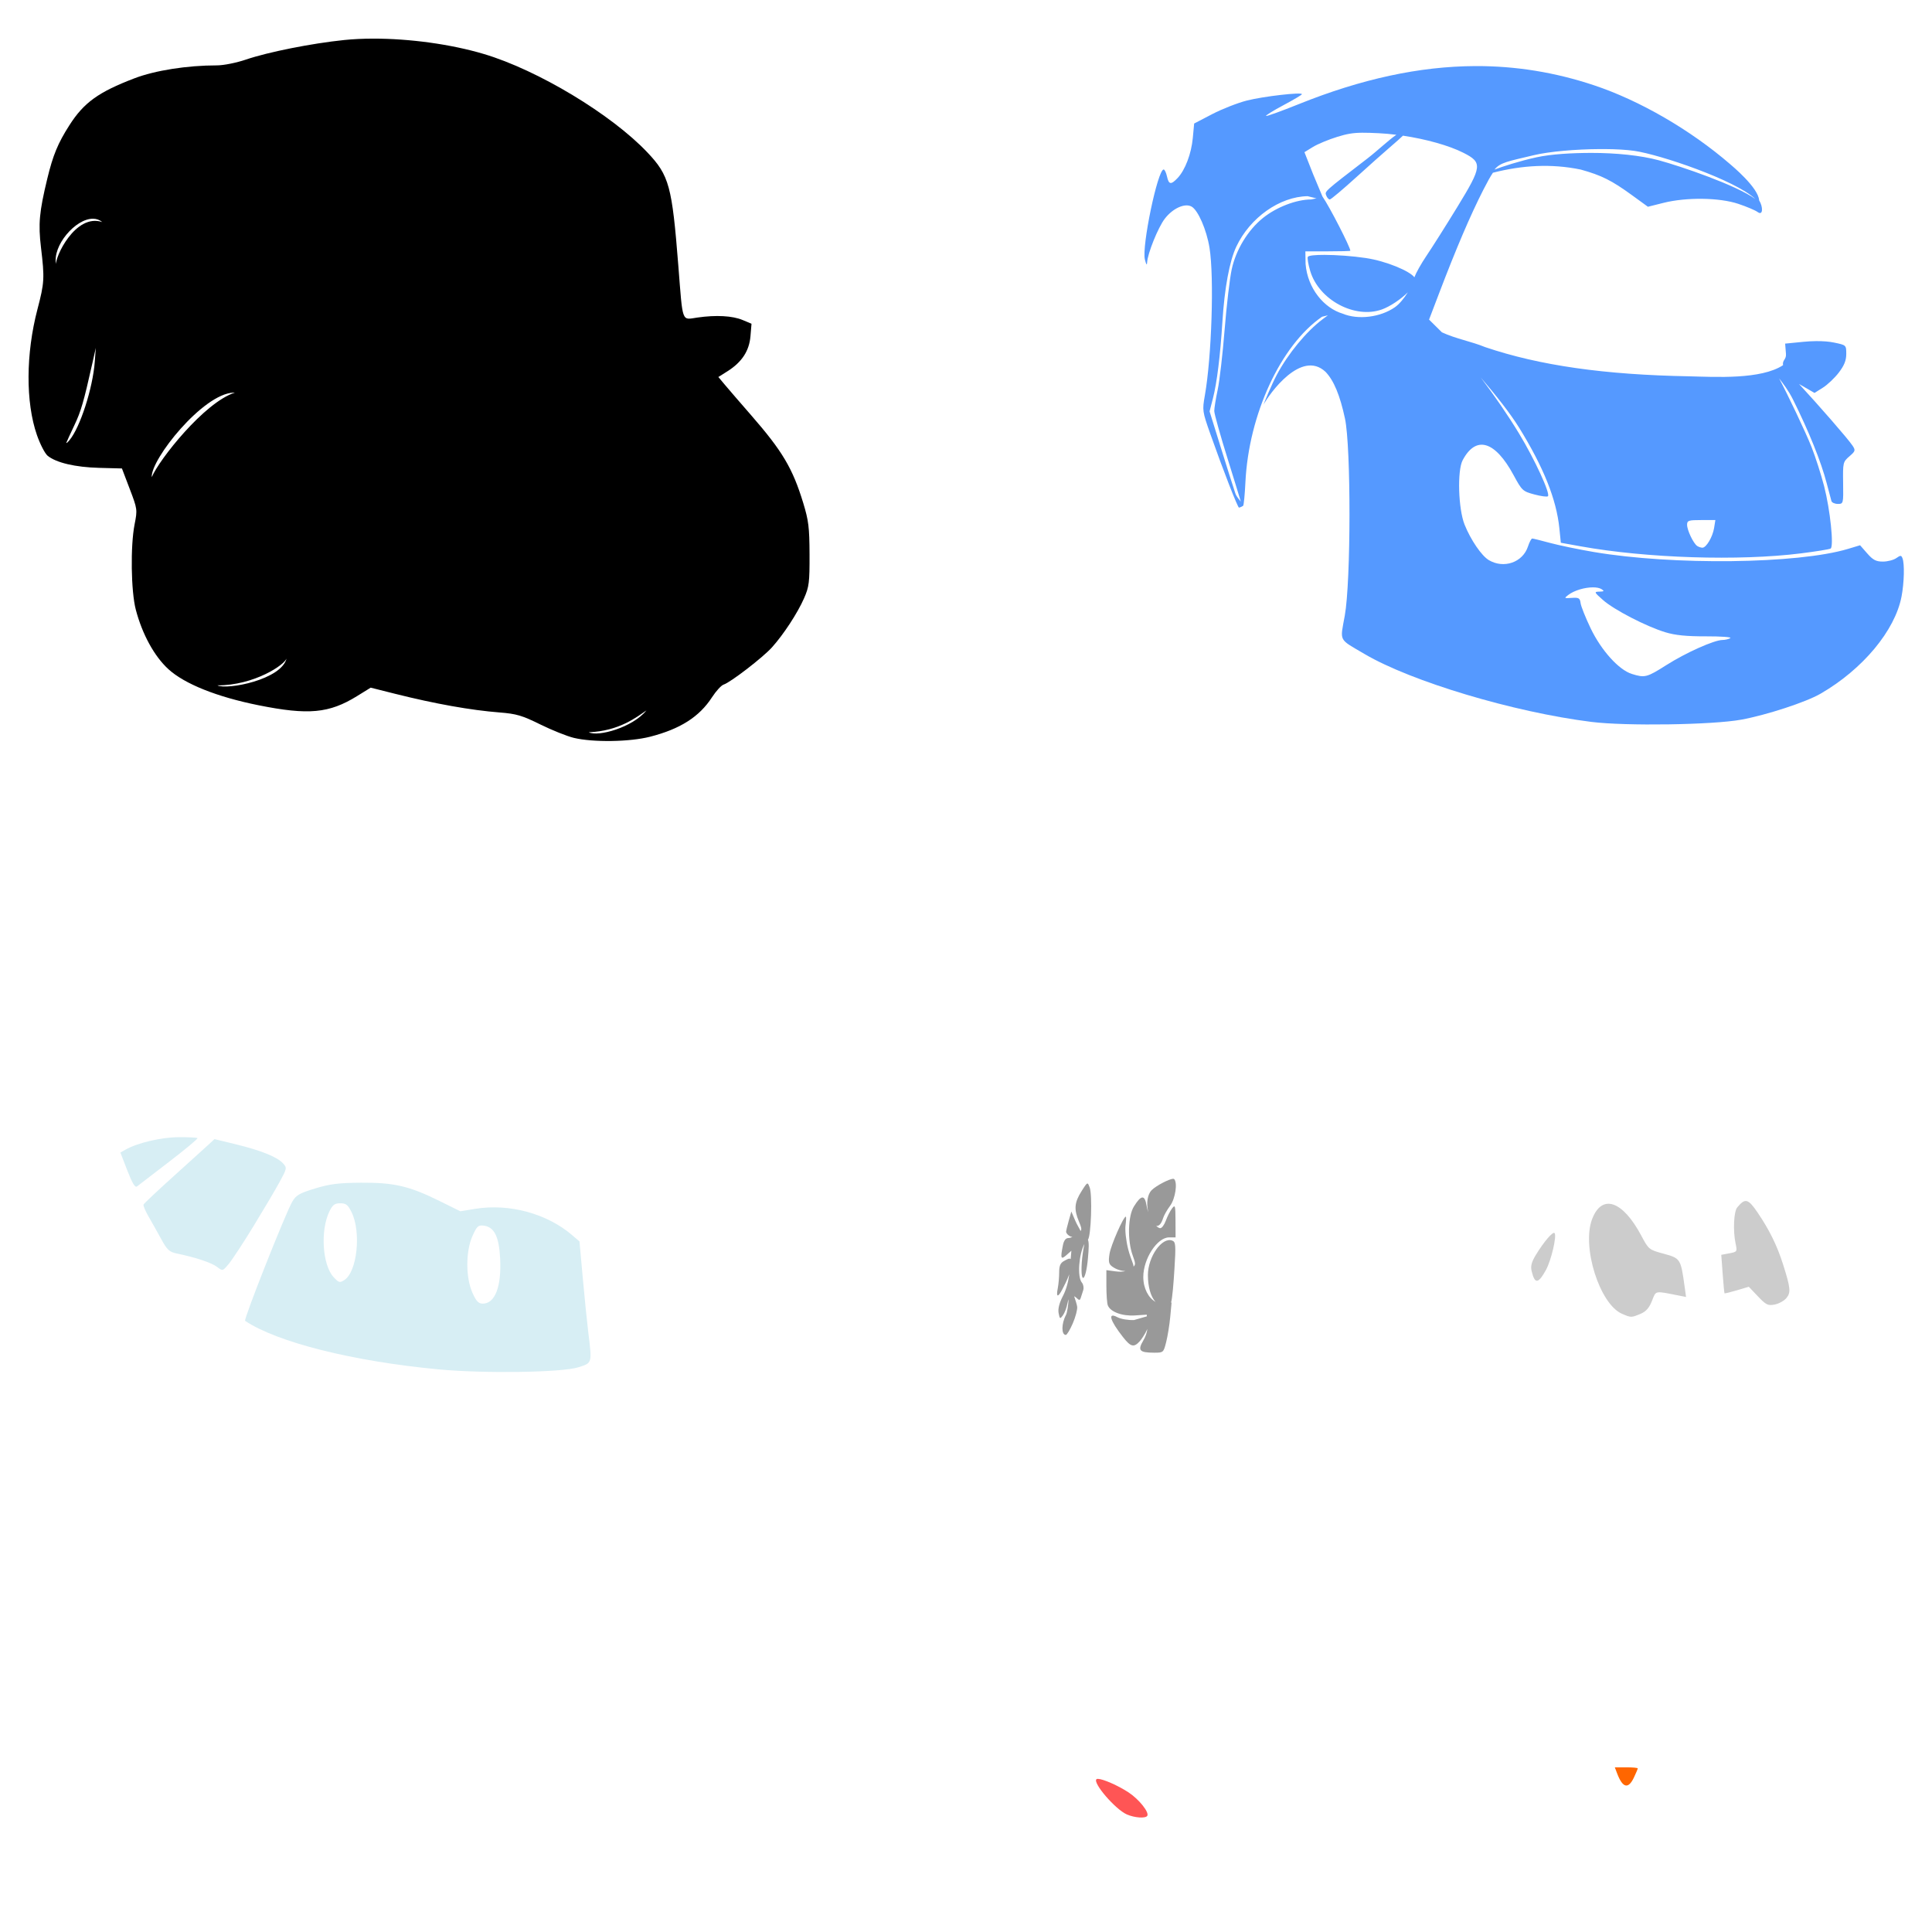 <?xml version="1.0" encoding="UTF-8" standalone="no"?>
<!-- Created with Inkscape (http://www.inkscape.org/) -->

<svg
   xmlns:dc="http://purl.org/dc/elements/1.1/"
   xmlns:cc="http://creativecommons.org/ns#"
   xmlns:rdf="http://www.w3.org/1999/02/22-rdf-syntax-ns#"
   xmlns:svg="http://www.w3.org/2000/svg"
   xmlns="http://www.w3.org/2000/svg"
   xmlns:sodipodi="http://sodipodi.sourceforge.net/DTD/sodipodi-0.dtd"
   xmlns:inkscape="http://www.inkscape.org/namespaces/inkscape"
   width="1080"
   height="1080"
   id="svg2"
   sodipodi:version="0.32"
   inkscape:version="0.47 r22583"
   sodipodi:docname="SallyCar.svg"
   inkscape:output_extension="org.inkscape.output.svg.inkscape"
   version="1.1">
  <defs
     id="defs4">
    <inkscape:perspective
       sodipodi:type="inkscape:persp3d"
       inkscape:vp_x="0 : 526.18109 : 1"
       inkscape:vp_y="0 : 1000 : 0"
       inkscape:vp_z="744.09448 : 526.18109 : 1"
       inkscape:persp3d-origin="372.04724 : 350.78739 : 1"
       id="perspective10" />
    <inkscape:perspective
       id="perspective2390"
       inkscape:persp3d-origin="372.04724 : 350.78739 : 1"
       inkscape:vp_z="744.09448 : 526.18109 : 1"
       inkscape:vp_y="0 : 1000 : 0"
       inkscape:vp_x="0 : 526.18109 : 1"
       sodipodi:type="inkscape:persp3d" />
    <inkscape:perspective
       id="perspective2851"
       inkscape:persp3d-origin="372.04724 : 350.78739 : 1"
       inkscape:vp_z="744.09448 : 526.18109 : 1"
       inkscape:vp_y="0 : 1000 : 0"
       inkscape:vp_x="0 : 526.18109 : 1"
       sodipodi:type="inkscape:persp3d" />
    <inkscape:perspective
       id="perspective3326"
       inkscape:persp3d-origin="372.04724 : 350.78739 : 1"
       inkscape:vp_z="744.09448 : 526.18109 : 1"
       inkscape:vp_y="0 : 1000 : 0"
       inkscape:vp_x="0 : 526.18109 : 1"
       sodipodi:type="inkscape:persp3d" />
  </defs>
  <sodipodi:namedview
     id="base"
     pagecolor="#ffffff"
     bordercolor="#666666"
     borderopacity="1.0"
     gridtolerance="10000"
     guidetolerance="10"
     objecttolerance="10"
     inkscape:pageopacity="0.0"
     inkscape:pageshadow="2"
     inkscape:zoom="0.60835526"
     inkscape:cx="538.68611"
     inkscape:cy="501.27949"
     inkscape:document-units="px"
     inkscape:current-layer="layer1"
     showgrid="false"
     inkscape:window-width="1280"
     inkscape:window-height="1002"
     inkscape:window-x="1276"
     inkscape:window-y="92"
     units="in"
     inkscape:window-maximized="0" />
  <g
     inkscape:label="Layer 1"
     inkscape:groupmode="layer"
     id="layer1"
     transform="translate(0,27.64)">
    <path
       style="fill:#000000"
       d="m 208.559,-6.05 c -5.675,0.01 -11.126,0.264 -16.188,0.784 -18.182,1.871 -42.494,6.713 -54.865,10.921 -5.356,1.822 -12.51,3.25 -16.225,3.25 -16.626,0 -34.528,2.807 -46.098,7.222 -20.129,7.682 -28.292,13.564 -36.373,26.212 -6.455,10.103 -9.195,16.727 -12.39,29.96 -4.47,18.512 -5.082,25.232 -3.511,38.378 2.065,17.29 1.925,19.695 -1.967,34.543 -6.523,24.879 -6.652,51.976 -0.324,70.256 1.79,5.172 4.496,10.408 6.002,11.643 4.762,3.902 15.476,6.426 28.777,6.774 l 12.764,0.336 4.358,11.444 c 4.288,11.252 4.332,11.582 2.715,19.824 -2.378,12.118 -2.015,37.445 0.685,47.705 3.622,13.763 10.357,26.04 18.23,33.235 9.032,8.254 27.126,15.49 50.394,20.16 27.886,5.596 39.405,4.537 55.026,-5.105 l 7.646,-4.732 13.772,3.462 c 22.301,5.591 42.215,9.14 58.252,10.398 9.447,0.741 12.584,1.669 22.788,6.699 6.511,3.21 14.931,6.583 18.703,7.496 10.734,2.598 31.232,2.297 42.649,-0.623 16.863,-4.313 27.547,-11.122 34.63,-22.053 2.264,-3.493 5.188,-6.681 6.5,-7.098 3.847,-1.221 21.95,-15.161 27.009,-20.795 6.552,-7.297 14.311,-19.165 17.969,-27.495 2.802,-6.383 3.108,-8.827 3.051,-24.494 -0.056,-15.11 -0.525,-18.907 -3.536,-28.765 -5.92,-19.378 -11.591,-28.929 -29.126,-49.049 -6.084,-6.981 -12.69,-14.629 -14.681,-17.01 l -3.624,-4.333 5.13,-3.238 c 7.99,-5.044 12.135,-11.368 12.813,-19.55 l 0.585,-6.986 -4.956,-2.08 c -5.727,-2.393 -14.815,-2.883 -25.303,-1.382 -8.958,1.282 -8.073,3.688 -10.659,-29.101 C 375.675,76.334 374.086,70.484 362.008,57.681 341.891,36.357 300.717,11.551 270.509,2.555 c -18.546,-5.523 -41.682,-8.641 -61.95,-8.605 z M 52.109,94.627 c 1.838,0.036 3.558,0.618 5.056,1.868 -15.131,-5.075 -26.692,20.152 -25.764,23.709 -2.379,-10.234 10.782,-25.774 20.708,-25.577 z m 1.444,72.236 -0.573,7.733 c -1.117,14.825 -8.19,36.728 -14.146,43.832 -1.189,1.418 -1.952,2.004 -1.694,1.295 0.259,-0.709 2.26,-5.066 4.445,-9.675 3.695,-7.794 5.167,-12.872 10.086,-34.804 l 1.88,-8.38 z m 76.942,24.979 c 0.271,-0.01 0.532,-0.009 0.797,0 -17.099,5.435 -42.408,37.558 -46.459,47.244 -0.68,-9.845 28.585,-46.638 45.662,-47.244 z m 29.761,148.356 c -2.656,12.167 -33.43,17.96 -38.739,15.279 20.521,0.097 38.051,-11.668 38.739,-15.279 z m 201.091,29.288 c -7.636,9.485 -26.918,14.897 -32.226,12.216 17.074,-0.669 26.942,-8.604 32.226,-12.216 z"
       id="path3738" />
    <path
       style="fill:#ff6600"
       d="m 913.343,966.06 c 1.195,-2.506 2.173,-4.827 2.173,-5.157 0,-0.331 -2.887,-0.601 -6.415,-0.601 l -6.415,0 1.332,3.503 c 3.065,8.061 6.195,8.818 9.325,2.255 z"
       id="path3658" />
    <path
       id="path3773"
       style="fill:#999999"
       d="m 655.879,631.32 c -2.095,-0.037 -9.52,3.767 -12.128,6.376 -2.179,2.179 -3.138,7.001 -1.843,12.303 -0.44,-1.234 -0.779,-2.485 -0.971,-3.686 -0.994,-6.214 -3.023,-6.075 -7.085,0.498 -3.336,5.398 -3.682,18.93 -0.697,27.258 1.472,4.106 1.805,5.161 0.498,6.338 0.065,-1.565 -1.55,-4.114 -3.013,-9.825 -1.167,-4.555 -1.832,-10.497 -1.469,-13.199 0.362,-2.702 0.439,-4.919 0.162,-4.919 -1.336,0 -8.323,15.934 -9.09,20.733 -0.712,4.453 -0.435,5.765 1.507,7.185 1.952,1.428 4.868,2.509 7.459,2.49 -1.598,0.426 -3.424,0.479 -5.604,0.187 l -5.13,-0.685 0,8.791 c 0,4.839 0.356,9.735 0.797,10.883 1.398,3.643 8.013,6.116 15.142,5.653 l 6.625,-0.436 0.075,0.934 -7.16,2.067 c -3.191,0.16 -7.401,-0.553 -9.352,-1.594 -5.544,-2.96 -4.21,1.731 3.188,11.17 4.3,5.486 6.066,5.909 9.352,2.279 0.931,-1.029 3.117,-4.218 4.246,-6.886 -0.266,2.208 -1.028,4.367 -2.279,6.488 -3.258,5.521 -2.165,6.769 5.965,6.799 5.267,0.019 5.345,-0.054 6.836,-5.977 0.83,-3.295 1.853,-9.608 2.266,-14.034 l 0.747,-8.044 -0.299,0.062 c 0.74,-2.384 1.408,-10.907 1.893,-18.703 0.843,-13.569 0.717,-15.223 -1.245,-15.976 -5.662,-2.173 -13.582,9.061 -13.585,19.264 -0.002,6.31 1.509,12.118 4.308,15.03 -4,-2.218 -6.886,-7.57 -6.886,-13.947 0,-10.191 7.775,-22.128 14.42,-22.128 l 3.624,0 -0.037,-9.339 c -0.037,-8.526 -0.206,-9.133 -1.943,-6.836 -1.047,1.385 -2.604,4.436 -3.449,6.774 -0.845,2.338 -2.24,4.246 -3.113,4.246 -0.676,0 -1.474,-0.499 -2.291,-1.32 1.604,0.447 2.989,-1.454 3.81,-4.159 0.485,-1.596 2.257,-4.741 3.947,-6.998 2.924,-3.904 4.304,-12.943 2.279,-14.968 -0.091,-0.091 -0.256,-0.146 -0.473,-0.149 z m -48.02,2.654 c -0.584,0.02 -1.429,1.347 -3.337,4.371 -3.917,6.205 -4.245,10.023 -1.42,16.786 1.322,3.164 1.72,4.287 0.959,5.392 -0.633,-1.402 -1.987,-3.478 -2.964,-5.753 l -2.216,-5.155 -1.457,5.155 c -0.803,2.837 -1.465,5.595 -1.469,6.127 -0.006,0.772 1.355,2.626 3.536,2.951 -0.849,0.361 -1.659,0.585 -2.241,0.585 -1.516,0 -2.539,1.349 -3.076,4.035 -1.47,7.348 -1.148,8.27 1.955,5.516 l 2.777,-2.453 -0.386,4.682 c -0.705,-0.731 -2.088,0.173 -3.673,1.021 -2.089,1.118 -2.764,2.683 -2.764,6.425 0,2.723 -0.366,6.762 -0.809,8.978 -1.004,5.021 0.149,5.178 2.64,0.361 0.732,-1.415 2.598,-5 3.823,-8.306 -0.662,4.802 -1.829,8.8 -3.524,12.066 -2.064,3.978 -2.894,7.256 -2.441,9.626 0.641,3.354 0.803,3.438 2.416,1.233 0.95,-1.3 2.085,-4.303 2.528,-6.662 0.171,-0.911 0.4,-1.661 0.66,-2.279 -0.291,3.554 -0.763,7.417 -1.519,8.829 -2.57,4.795 -2.603,11.083 -0.05,11.083 0.608,0 2.374,-2.939 3.922,-6.537 1.548,-3.598 2.635,-7.765 2.416,-9.252 -0.174,-1.177 -0.891,-3.541 -1.694,-5.828 0.51,0.229 1.059,0.623 1.644,1.208 1.147,1.147 1.638,1.069 2.067,-0.324 0.31,-1.005 0.922,-2.915 1.357,-4.246 0.435,-1.331 0.112,-3.231 -0.71,-4.221 -2.81,-3.386 -1.618,-16.041 1.37,-21.63 -0.644,2.973 -1.255,7.296 -1.457,10.323 -0.845,12.65 2.212,10.958 3.412,-2.042 0.55,-5.954 0.675,-9.115 0.025,-10.672 1.742,-1.926 2.553,-25.038 0.971,-29.25 -0.519,-1.382 -0.816,-2.158 -1.27,-2.142 z" />
    <path
       style="fill:#5599ff"
       d="m 824.608,9.299 c -31.137,0.136 -63.599,7.194 -98.522,21.244 -9.796,3.941 -18.057,6.922 -18.355,6.625 -0.298,-0.298 4.089,-3.01 9.75,-6.027 5.661,-3.016 10.298,-5.773 10.298,-6.127 0,-1.267 -21.457,1.198 -30.67,3.524 -5.167,1.305 -13.941,4.735 -19.488,7.621 l -10.086,5.255 -0.747,8.044 c -0.832,8.905 -4.309,18.03 -8.555,22.476 -3.682,3.856 -4.873,3.656 -5.89,-0.971 -0.467,-2.127 -1.301,-3.86 -1.855,-3.86 -3.332,0 -12.312,43.011 -10.497,50.282 0.755,3.025 1.169,3.574 1.258,1.669 0.228,-4.918 6.102,-19.492 9.812,-24.357 4.454,-5.84 11.173,-8.924 14.98,-6.886 3.644,1.95 8.455,12.979 10.086,23.124 2.632,16.371 1.213,60.851 -2.627,82.583 -1.447,8.189 -1.357,8.852 3.026,21.281 7.048,19.985 15.562,41.842 16.088,41.317 0.845,-0.185 1.622,-0.552 2.304,-1.009 0.368,-0.368 0.939,-6.273 1.27,-13.112 1.838,-37.975 19.757,-76.685 42.836,-92.57 l 3.287,-0.809 c -0.821,0.584 -1.773,1.303 -2.939,2.179 -9.098,6.836 -19.322,19.24 -25.652,31.118 -2.905,5.452 -7.372,16.254 -7.372,16.636 3.125,-5.911 21.041,-31.113 34.655,-18.305 4.634,4.839 8.051,13.067 10.846,26.1 3.414,15.919 3.339,91.05 -0.112,110.165 -2.669,14.783 -3.724,12.752 11.095,21.468 26.183,15.399 83.325,32.498 126.751,37.93 19.256,2.408 67.884,1.675 83.816,-1.258 14.215,-2.617 36.075,-9.767 44.23,-14.47 23.609,-13.612 41.737,-35.359 45.351,-54.416 1.462,-7.708 1.724,-18.184 0.535,-21.281 -0.69,-1.799 -1.077,-1.817 -3.511,-0.112 -1.504,1.054 -4.866,1.918 -7.471,1.918 -3.809,0 -5.521,-0.889 -8.742,-4.558 l -3.997,-4.57 -6.774,2.042 c -27.949,8.408 -97.854,9.249 -142.142,1.718 -8.51,-1.447 -19.519,-3.733 -24.469,-5.081 -4.95,-1.348 -9.408,-2.441 -9.9,-2.441 -0.491,1e-5 -1.563,2.012 -2.378,4.483 -2.93,8.878 -13.476,12.545 -21.854,7.596 -4.048,-2.391 -10.135,-11.295 -13.561,-19.824 -3.522,-8.77 -4.175,-30.195 -1.096,-36.012 7.426,-14.031 18.078,-10.923 28.466,8.293 4.698,8.691 5.126,9.091 11.643,10.833 3.721,0.995 7.124,1.443 7.571,0.996 1.443,-1.443 -7.314,-20.469 -16.126,-35.028 -6.118,-10.108 -13.846,-21.322 -21.43,-31.342 8.258,9.626 16.498,20.019 21.493,28.117 13.653,22.136 20.796,39.987 22.451,56.147 l 0.822,8.106 11.12,2.005 c 36.755,6.627 88.464,8.275 123.153,3.922 8.433,-1.058 15.871,-2.266 16.537,-2.677 1.897,-1.172 -0.234,-21.651 -3.624,-34.829 -1.669,-6.489 -4.837,-16.35 -7.035,-21.916 -3.292,-8.334 -13.442,-29.608 -18.143,-38.403 2.234,2.844 5.287,6.874 7.696,11.693 8.862,17.726 15.808,34.963 18.902,46.895 1.195,4.609 2.39,9.1 2.652,9.987 0.262,0.886 1.873,1.606 3.586,1.606 3.079,1e-5 3.123,-0.14 2.951,-11.705 -0.169,-11.356 -0.071,-11.797 3.487,-14.868 3.397,-2.933 3.523,-3.365 1.768,-6.014 -2.562,-3.868 -19.149,-22.827 -29.91,-34.455 l 8.667,5.006 4.682,-2.951 c 2.576,-1.62 6.561,-5.391 8.866,-8.393 3.058,-3.983 4.196,-6.812 4.196,-10.435 0,-4.961 -0.013,-4.964 -6.874,-6.388 -2.721,-0.565 -6.179,-0.83 -9.974,-0.797 -2.277,0.02 -4.668,0.145 -7.098,0.386 l -10.223,1.009 0.461,5.753 c 0.261,3.259 -2.145,3.377 -1.631,6.301 -12.254,8.099 -37.853,6.594 -52.337,6.226 -47.424,-0.841 -83.749,-6.031 -114.112,-16.3 -7.943,-3.255 -16.487,-4.677 -24.245,-8.293 l -7.185,-7.11 5.554,-14.569 c 9.585,-25.169 17.52,-43.74 24.817,-58.052 2.397,-4.7 3.849,-7.267 5.33,-9.489 16.307,-4.17 32.532,-5.179 49.074,-1.768 11.6,3.214 17.323,6.075 28.727,14.37 l 8.841,6.425 8.692,-2.179 c 12.825,-3.221 31.212,-2.985 41.79,0.535 4.646,1.546 9.539,3.617 10.883,4.607 3.087,2.275 3.045,-3.04 0.809,-6.537 -0.414,-7.219 -15.515,-19.586 -16.175,-20.21 C 944.988,44.98 916.659,28.557 891.078,20.033 869.338,12.789 847.329,9.2 824.608,9.299 z M 761.512,46.556 c 2.496,-0.021 5.456,0.086 9.289,0.274 3.162,0.155 6.452,0.457 9.775,0.872 -4.289,2.9 -10.589,8.949 -16.213,13.274 -24.458,18.811 -23.897,18.304 -22.974,20.708 0.46,1.2 1.358,2.179 1.98,2.179 0.622,0 7.35,-5.663 14.955,-12.577 16.28,-14.801 23.464,-20.591 25.938,-23.086 12.813,1.918 25.706,5.478 33.77,9.563 10.765,5.454 10.534,7.551 -3.35,30.259 -6.186,10.118 -13.987,22.456 -17.334,27.42 -2.997,4.445 -5.807,9.48 -6.699,11.929 -2.59,-3.483 -15.645,-9.042 -27.158,-10.771 -7.522,-1.13 -16.496,-1.741 -23.099,-1.756 -5.136,-0.012 -8.839,0.335 -9.302,1.083 -0.384,0.622 0.215,4.174 1.32,7.895 4.809,16.195 24.995,26.997 40.171,21.493 4.407,-1.598 10.424,-5.586 14.407,-9.551 -2.127,3.445 -4.849,6.685 -7.247,8.355 -8.081,5.63 -20.576,7.169 -29.151,3.586 -10.425,-3.089 -19.621,-14.034 -20.758,-27.731 l -0.125,-7.11 12.577,0 c 6.915,0 12.566,-0.146 12.564,-0.336 -0.01,-1.982 -11.551,-24.531 -15.603,-30.346 l -5.23,-12.502 -4.819,-12.253 4.769,-2.926 c 2.621,-1.61 8.75,-4.155 13.623,-5.653 5.207,-1.602 8.431,-2.245 13.922,-2.291 z m 132.816,9.14 c 0.888,-0.005 1.769,-0.005 2.64,0 6.336,0.038 12.175,0.358 16.624,0.996 14.257,2.045 56.348,16.245 67.715,26.959 -10.756,-7.849 -41.846,-18.378 -53.868,-21.654 -10.166,-2.77 -24.251,-4.185 -38.004,-4.159 -10.697,0.02 -22.214,0.644 -30.52,2.453 -9.683,2.109 -19.027,5.201 -23.485,6.861 3.232,-3.996 7.462,-4.572 21.928,-8.032 8.737,-2.09 23.655,-3.344 36.971,-3.424 z m -163.336,26.337 5.031,1.245 c -0.647,-0.059 -2.539,0.581 -3.238,0.585 -7.949,0.052 -18.973,4.072 -26.797,10.36 -8.382,6.736 -15.096,17.773 -17.446,28.665 -1.106,5.129 -2.898,20.347 -3.972,33.82 -1.074,13.474 -2.816,28.558 -3.873,33.521 -1.057,4.964 -1.918,10.307 -1.918,11.879 0,1.573 3.478,13.979 7.733,27.557 3.179,10.146 5.925,19.064 7.11,23.099 -0.997,-1.276 -2.458,-2.841 -3.076,-4.682 -1.397,-4.16 -5.199,-16.157 -8.455,-26.66 l -5.927,-19.102 1.893,-7.334 c 2.204,-8.569 4.082,-23.783 5.28,-42.798 1.191,-18.915 3.97,-33.919 7.783,-41.977 7.669,-16.211 24.288,-27.957 39.872,-28.179 z m 220.006,181.043 7.907,0 -0.71,4.408 c -0.82,5.056 -4.394,11.074 -6.55,11.045 -0.805,-0.011 -2.101,-0.438 -2.889,-0.959 -2.121,-1.403 -5.666,-8.82 -5.666,-11.855 0,-2.377 0.798,-2.64 7.907,-2.64 z m -60.568,37.618 c 2.052,-0.003 3.822,0.339 4.956,1.071 1.537,0.994 1.28,1.262 -1.283,1.32 -3.093,0.07 -3.019,0.258 1.93,4.657 6.141,5.459 24.216,14.81 34.904,18.056 5.552,1.686 11.794,2.309 22.8,2.279 8.336,-0.023 14.426,0.418 13.536,0.984 -0.89,0.565 -2.861,1.035 -4.383,1.046 -4.671,0.033 -20.433,7.089 -31.392,14.046 -10.915,6.93 -12.06,7.217 -19.351,4.919 -7.257,-2.287 -17.051,-13.156 -22.962,-25.477 -2.868,-5.979 -5.4,-12.323 -5.628,-14.096 -0.364,-2.817 -0.987,-3.185 -4.931,-2.914 -4.25,0.292 -4.365,0.203 -1.992,-1.619 3.411,-2.618 9.282,-4.265 13.797,-4.271 z"
       id="path3759"
       sodipodi:nodetypes="cssssscccssssssscssccsccssccsssssssssscccssssssssssscccccsssscssssssscccsssscccccccccscccccssccsccsccsssccsscssscscsccccsccccsccsscssscscccssscssccscccscccccsssccsscsssssscsssc" />
    <path
       style="fill:#ff5555"
       d="m 613.757,966.749 c -0.405,-0.009 -0.698,0.063 -0.847,0.212 -2.12,2.12 10.613,16.866 16.985,19.675 4.345,1.915 10.472,2.337 11.431,0.784 1.206,-1.951 -4.542,-9.175 -10.373,-13.037 -5.863,-3.883 -14.364,-7.572 -17.197,-7.633 z"
       id="path3678" />
    <path
       id="path3626"
       style="fill:#d7eef4"
       d="m 323.355,736.671 c 7.752,-2.47 7.647,-2.098 5.501,-19.497 -0.697,-5.655 -2.089,-19.408 -3.094,-30.563 l -1.826,-20.282 -4.169,-3.572 c -14.046,-12.033 -35.132,-17.746 -54.083,-14.653 l -8.353,1.363 -11.632,-5.745 c -16.937,-8.366 -25.421,-10.343 -43.866,-10.221 -12.483,0.082 -17.453,0.705 -25.722,3.223 -8.726,2.658 -10.617,3.753 -12.726,7.373 -3.833,6.582 -27.342,65.979 -26.37,66.627 18.019,12.012 60.062,22.572 107.918,27.105 25.648,2.43 69.174,1.786 78.421,-1.16 z m -59.282,-41.704 c -3.796,-8.522 -3.778,-23.108 0.039,-31.678 2.424,-5.441 3.196,-6.162 6.219,-5.802 5.918,0.705 8.603,6.011 9.247,18.271 0.827,15.752 -2.835,25.333 -9.681,25.333 -2.451,0 -3.664,-1.276 -5.824,-6.124 z m -77.592,-8.696 c -6.276,-6.772 -7.505,-26.171 -2.327,-36.754 1.793,-3.664 2.935,-4.513 6.076,-4.513 3.219,0 4.281,0.846 6.332,5.047 5.428,11.12 3.081,33.192 -4.023,37.824 -2.613,1.703 -3.115,1.57 -6.057,-1.604 z m -44.83,-28.388 c 5.654,-9.233 12.222,-20.346 14.595,-24.697 4.194,-7.691 4.249,-7.983 1.973,-10.498 -3.231,-3.571 -12.227,-7.204 -26.364,-10.649 l -11.958,-2.914 -3.514,3.257 c -1.933,1.791 -10.767,9.787 -19.631,17.767 -8.864,7.98 -16.302,14.997 -16.527,15.592 -0.226,0.595 1.032,3.574 2.796,6.619 1.764,3.046 4.952,8.729 7.085,12.629 3.352,6.129 4.547,7.23 8.808,8.11 10.422,2.153 19.383,5.137 22.409,7.461 3.148,2.419 3.153,2.417 6.6,-1.735 1.897,-2.286 8.075,-11.71 13.73,-20.942 z M 94.521,621.81 c 9.056,-6.952 16.199,-12.906 15.874,-13.232 -0.326,-0.326 -5.124,-0.56 -10.664,-0.52 -9.725,0.069 -22.927,3.184 -29.633,6.991 l -2.8,1.589 3.885,10.052 c 2.73,7.063 4.329,9.711 5.379,8.906 0.821,-0.631 8.903,-6.835 17.959,-13.786 z" />
    <path
       id="path3780"
       style="fill:#cccccc"
       d="m 916.998,706.832 c 3.102,-1.296 4.868,-3.275 6.449,-7.227 2.394,-5.984 1.177,-5.751 15.412,-2.947 l 3.652,0.719 -0.869,-6.307 c -2.06,-14.952 -2.32,-15.353 -11.592,-17.863 -8.28,-2.241 -8.435,-2.366 -12.573,-10.141 -10.435,-19.607 -22.023,-23.501 -27.472,-9.232 -5.908,15.469 4.183,47.491 16.68,52.93 5.08,2.211 5.18,2.212 10.312,0.068 z m 81.594,-8.828 c 2.6,-3.134 2.342,-5.68 -1.937,-19.125 -3.28,-10.305 -7.555,-18.977 -14.15,-28.703 -5.287,-7.797 -6.944,-8.217 -11.373,-2.881 -1.944,2.342 -2.439,13.068 -0.932,20.152 0.977,4.589 0.904,4.703 -3.502,5.53 l -4.499,0.844 0.78,10.587 c 0.429,5.823 0.891,10.73 1.026,10.905 0.135,0.175 3.247,-0.573 6.915,-1.663 l 6.669,-1.981 5.115,5.377 c 4.55,4.783 5.583,5.287 9.345,4.56 2.326,-0.45 5.27,-2.071 6.542,-3.604 z M 864.139,682.389 c 2.998,-5.384 6.26,-19.344 4.85,-20.755 -0.963,-0.963 -6.006,4.945 -10.419,12.208 -2.424,3.99 -3.034,6.3 -2.382,9.025 1.767,7.379 3.639,7.267 7.951,-0.478 z" />
  </g>
</svg>
